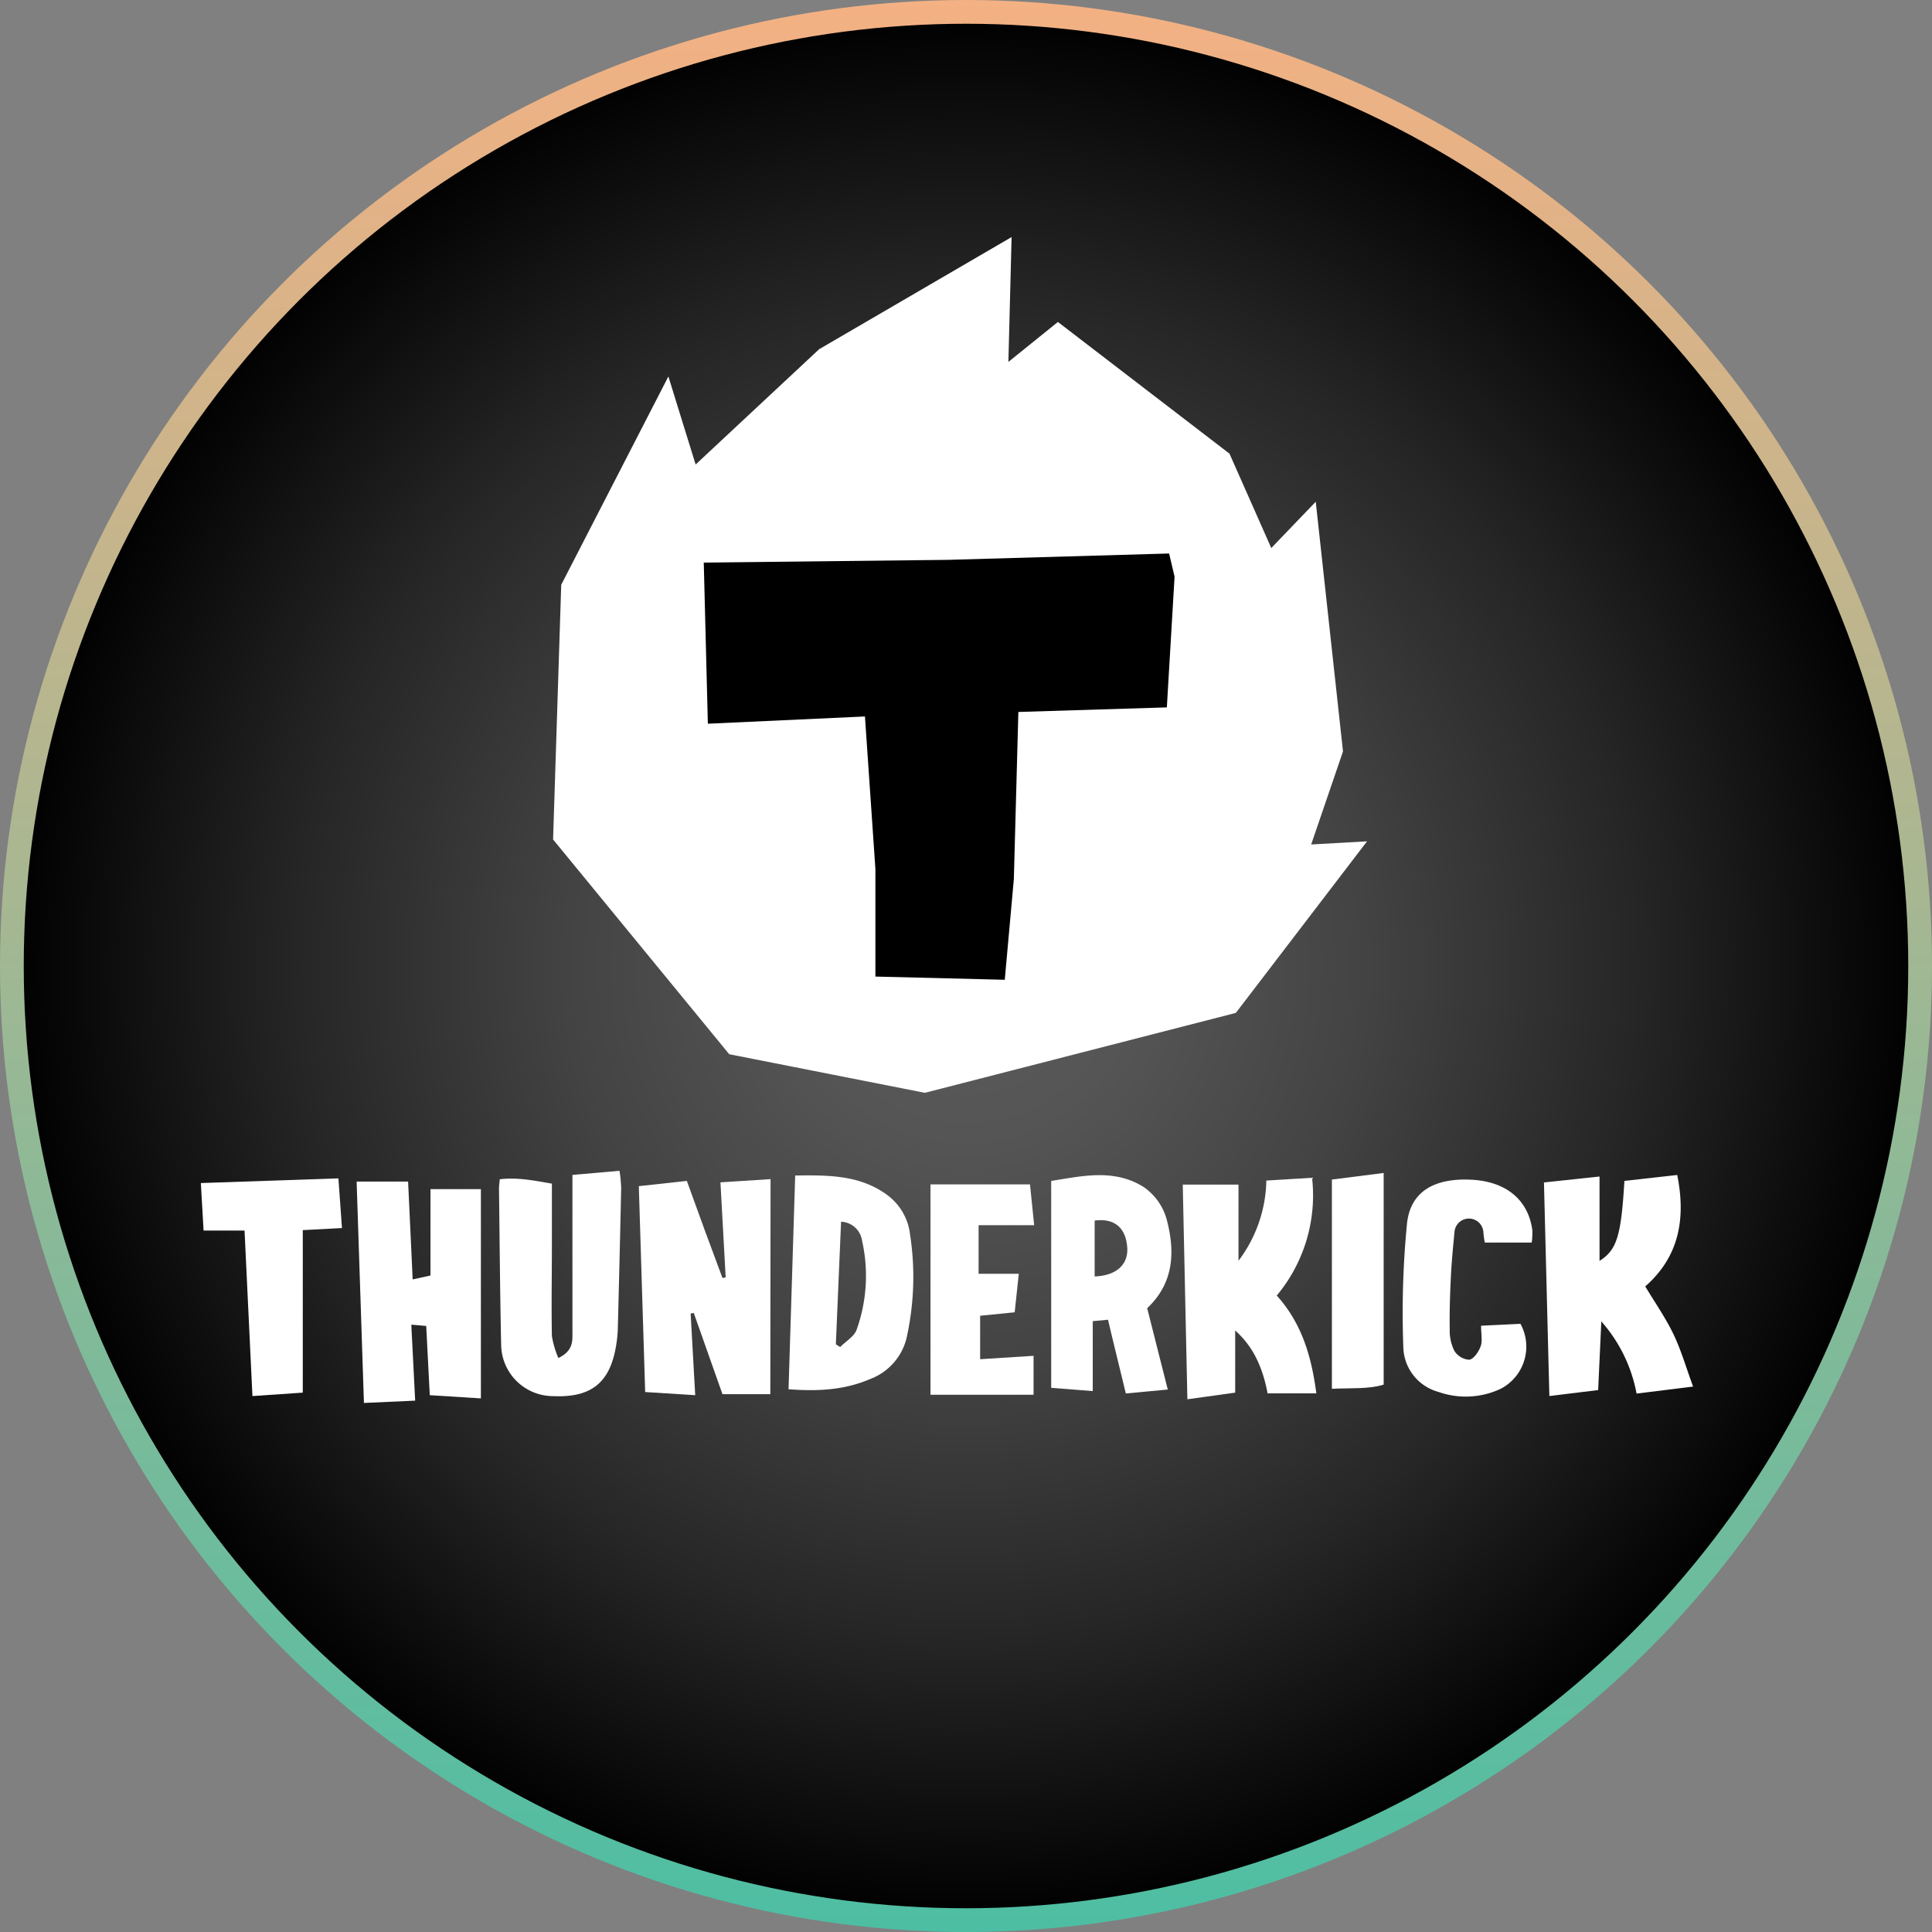 <svg xmlns="http://www.w3.org/2000/svg" xmlns:xlink="http://www.w3.org/1999/xlink" viewBox="0 0 325.42 325.42"><rect x="0" y="0" width="325.42" height="325.42" fill="#808080" stroke="none"/><defs><radialGradient id="a" cx="162.71" cy="162.71" r="160.71" gradientUnits="userSpaceOnUse"><stop offset="0" stop-color="#5b5b5b"/><stop offset="0.18" stop-color="#555"/><stop offset="0.42" stop-color="#434343"/><stop offset="0.71" stop-color="#252525"/><stop offset="1"/></radialGradient><linearGradient id="b" x1="-449.4" y1="338.81" x2="-123.98" y2="338.81" gradientTransform="translate(501.52 449.4) rotate(90)" gradientUnits="userSpaceOnUse"><stop offset="0" stop-color="#f4b183"/><stop offset="1" stop-color="#4dbea3"/></linearGradient></defs><title>thunderkick 3</title><circle cx="162.71" cy="162.71" r="160.71" stroke-miterlimit="10" stroke-width="4" fill="url(#a)" stroke="url(#b)"/><path d="M129.75,234.83h-8.06l-4.83-13.67-.53.08c.24,4.4.49,8.8.77,13.76l-8.43-.53c-.35-11.55-.7-22.83-1.07-34.68l8.09-.88c2,5.58,4,11,6,16.35l.54-.11c-.28-5.16-.57-10.32-.88-16l8.44-.54Z" fill="#fff"/><path d="M260.06,199.17l9.36-1v14.21c2.92-1.85,3.64-4.19,4.19-13.47l8.9-1c1.52,7.62.17,13.89-5.39,18.77,1.64,2.73,3.41,5.26,4.73,8s2.11,5.55,3.33,8.87l-9.52,1.18a25.4,25.4,0,0,0-5.94-12.16c-.19,4.22-.36,7.77-.53,11.57l-8.22,1C260.66,223,260.37,211.36,260.06,199.17Z" fill="#fff"/><path d="M61.3,236.31c-.42-12.48-.82-24.68-1.23-37.29h8.67c.24,5.25.5,10.7.77,16.48l3-.66V200.29H81v35.25L72.39,235c-.21-4-.4-7.72-.6-11.66l-2.51-.22c.21,4.29.42,8.36.65,12.8Z" fill="#fff"/><path d="M200,235.69c-.27-12.29-.52-24.07-.78-36.16h9.39v12.83a23.11,23.11,0,0,0,4.69-13.51l7.7-.47a26.32,26.32,0,0,1-5.95,19.84c4.2,4.65,5.84,10.17,6.67,16.47h-8.21c-.76-3.94-2.15-7.63-5.46-10.59v10.47Z" fill="#fff"/><path d="M94.05,228.74c2.53-1.22,2.37-2.86,2.37-4.37,0-7.88,0-15.76,0-23.64V197.9l7.93-.69a26.1,26.1,0,0,1,.28,2.87q-.26,11.91-.57,23.84a21.12,21.12,0,0,1-.27,2.63c-1,6.31-4.16,8.9-10.61,8.61a8.77,8.77,0,0,1-8.77-8.73c-.19-8.76-.25-17.52-.36-26.28,0-.36.06-.72.13-1.52,2.91-.35,5.71.2,8.78.74V209.8c0,5.08-.1,10.16,0,15.24A15.76,15.76,0,0,0,94.05,228.74Z" fill="#fff"/><path d="M193.23,220.35c1.13,4.47,2.25,8.9,3.47,13.7l-7.07.66c-1-4.15-2-8.18-3-12.42l-2.57.24v11.78l-7-.55V198.91c5.06-.78,10.51-2.13,15.53,1a9.75,9.75,0,0,1,3.88,5.33C197.93,210.64,197.84,216,193.23,220.35Zm-8.85-14.76V215c3.63-.12,5.68-2,5.49-4.84C189.65,206.82,187.74,205.15,184.38,205.59Z" fill="#fff"/><path d="M132.82,234c.38-12.11.74-23.88,1.12-36,5.75-.08,11-.07,15.58,3.34a9.62,9.62,0,0,1,3.76,6.54,47,47,0,0,1-.46,16.92,9.87,9.87,0,0,1-6.23,7.47C142.34,234.1,137.91,234.39,132.82,234Zm8.85-28.25c-.3,7-.59,13.83-.88,20.68l.72.46c1-1,2.37-1.77,2.78-2.93a26.93,26.93,0,0,0,.91-15A3.72,3.72,0,0,0,141.67,205.78Z" fill="#fff"/><path d="M258,209.29H250.1a13.73,13.73,0,0,1-.24-1.68,2.44,2.44,0,0,0-4.86-.22c-.24,2.57-.5,5.13-.62,7.7-.15,2.95-.24,5.9-.19,8.84a7.51,7.51,0,0,0,.78,3.6,3.19,3.19,0,0,0,2.51,1.5c.78-.14,1.59-1.36,1.92-2.27s.07-2,.07-3.46l6.63-.32a8,8,0,0,1-3.26,10.91,13.83,13.83,0,0,1-10.58.55,8,8,0,0,1-5.89-7.59A155,155,0,0,1,237,206c.62-5.37,4.68-7.61,10.86-7.29,5.82.3,9.55,3.37,10.24,8.49A12.14,12.14,0,0,1,258,209.29Z" fill="#fff"/><path d="M171.6,214.55c-.26,2.42-.46,4.36-.69,6.49l-5.82.58v7.32l9-.57v6.56H156.73V199.5h16.76c.2,2,.43,4.25.7,6.87h-9.36v8.18Z" fill="#fff"/><path d="M51,234.57l-8.48.58c-.45-9.39-.88-18.47-1.33-27.88H34.29l-.46-8L57,198.48c.21,2.94.39,5.46.6,8.37L51,207.2Z" fill="#fff"/><path d="M224.34,198.68l8.72-1.11v35.65c-2.53.79-5.54.55-8.72.7Z" fill="#fff"/><polygon points="112.58 63.41 94.53 98.5 93.16 141.4 122.83 177.57 155.78 184.07 208.16 170.61 230.26 141.71 220.85 142.24 226.21 126.57 221.62 84.51 214.13 92.31 207.09 76.41 178.19 54.23 169.85 60.96 170.39 39.93 137.97 58.82 117.17 78.24 112.58 63.41" fill="#fff"/><polygon points="118.54 94.76 119.23 121.9 145.69 120.68 147.45 146.37 147.45 164.49 169.24 165.03 170.77 148.05 171.53 119.92 196.54 119.15 197.84 97.13 196.92 93.23 159.68 94.3 118.54 94.76"/></svg>